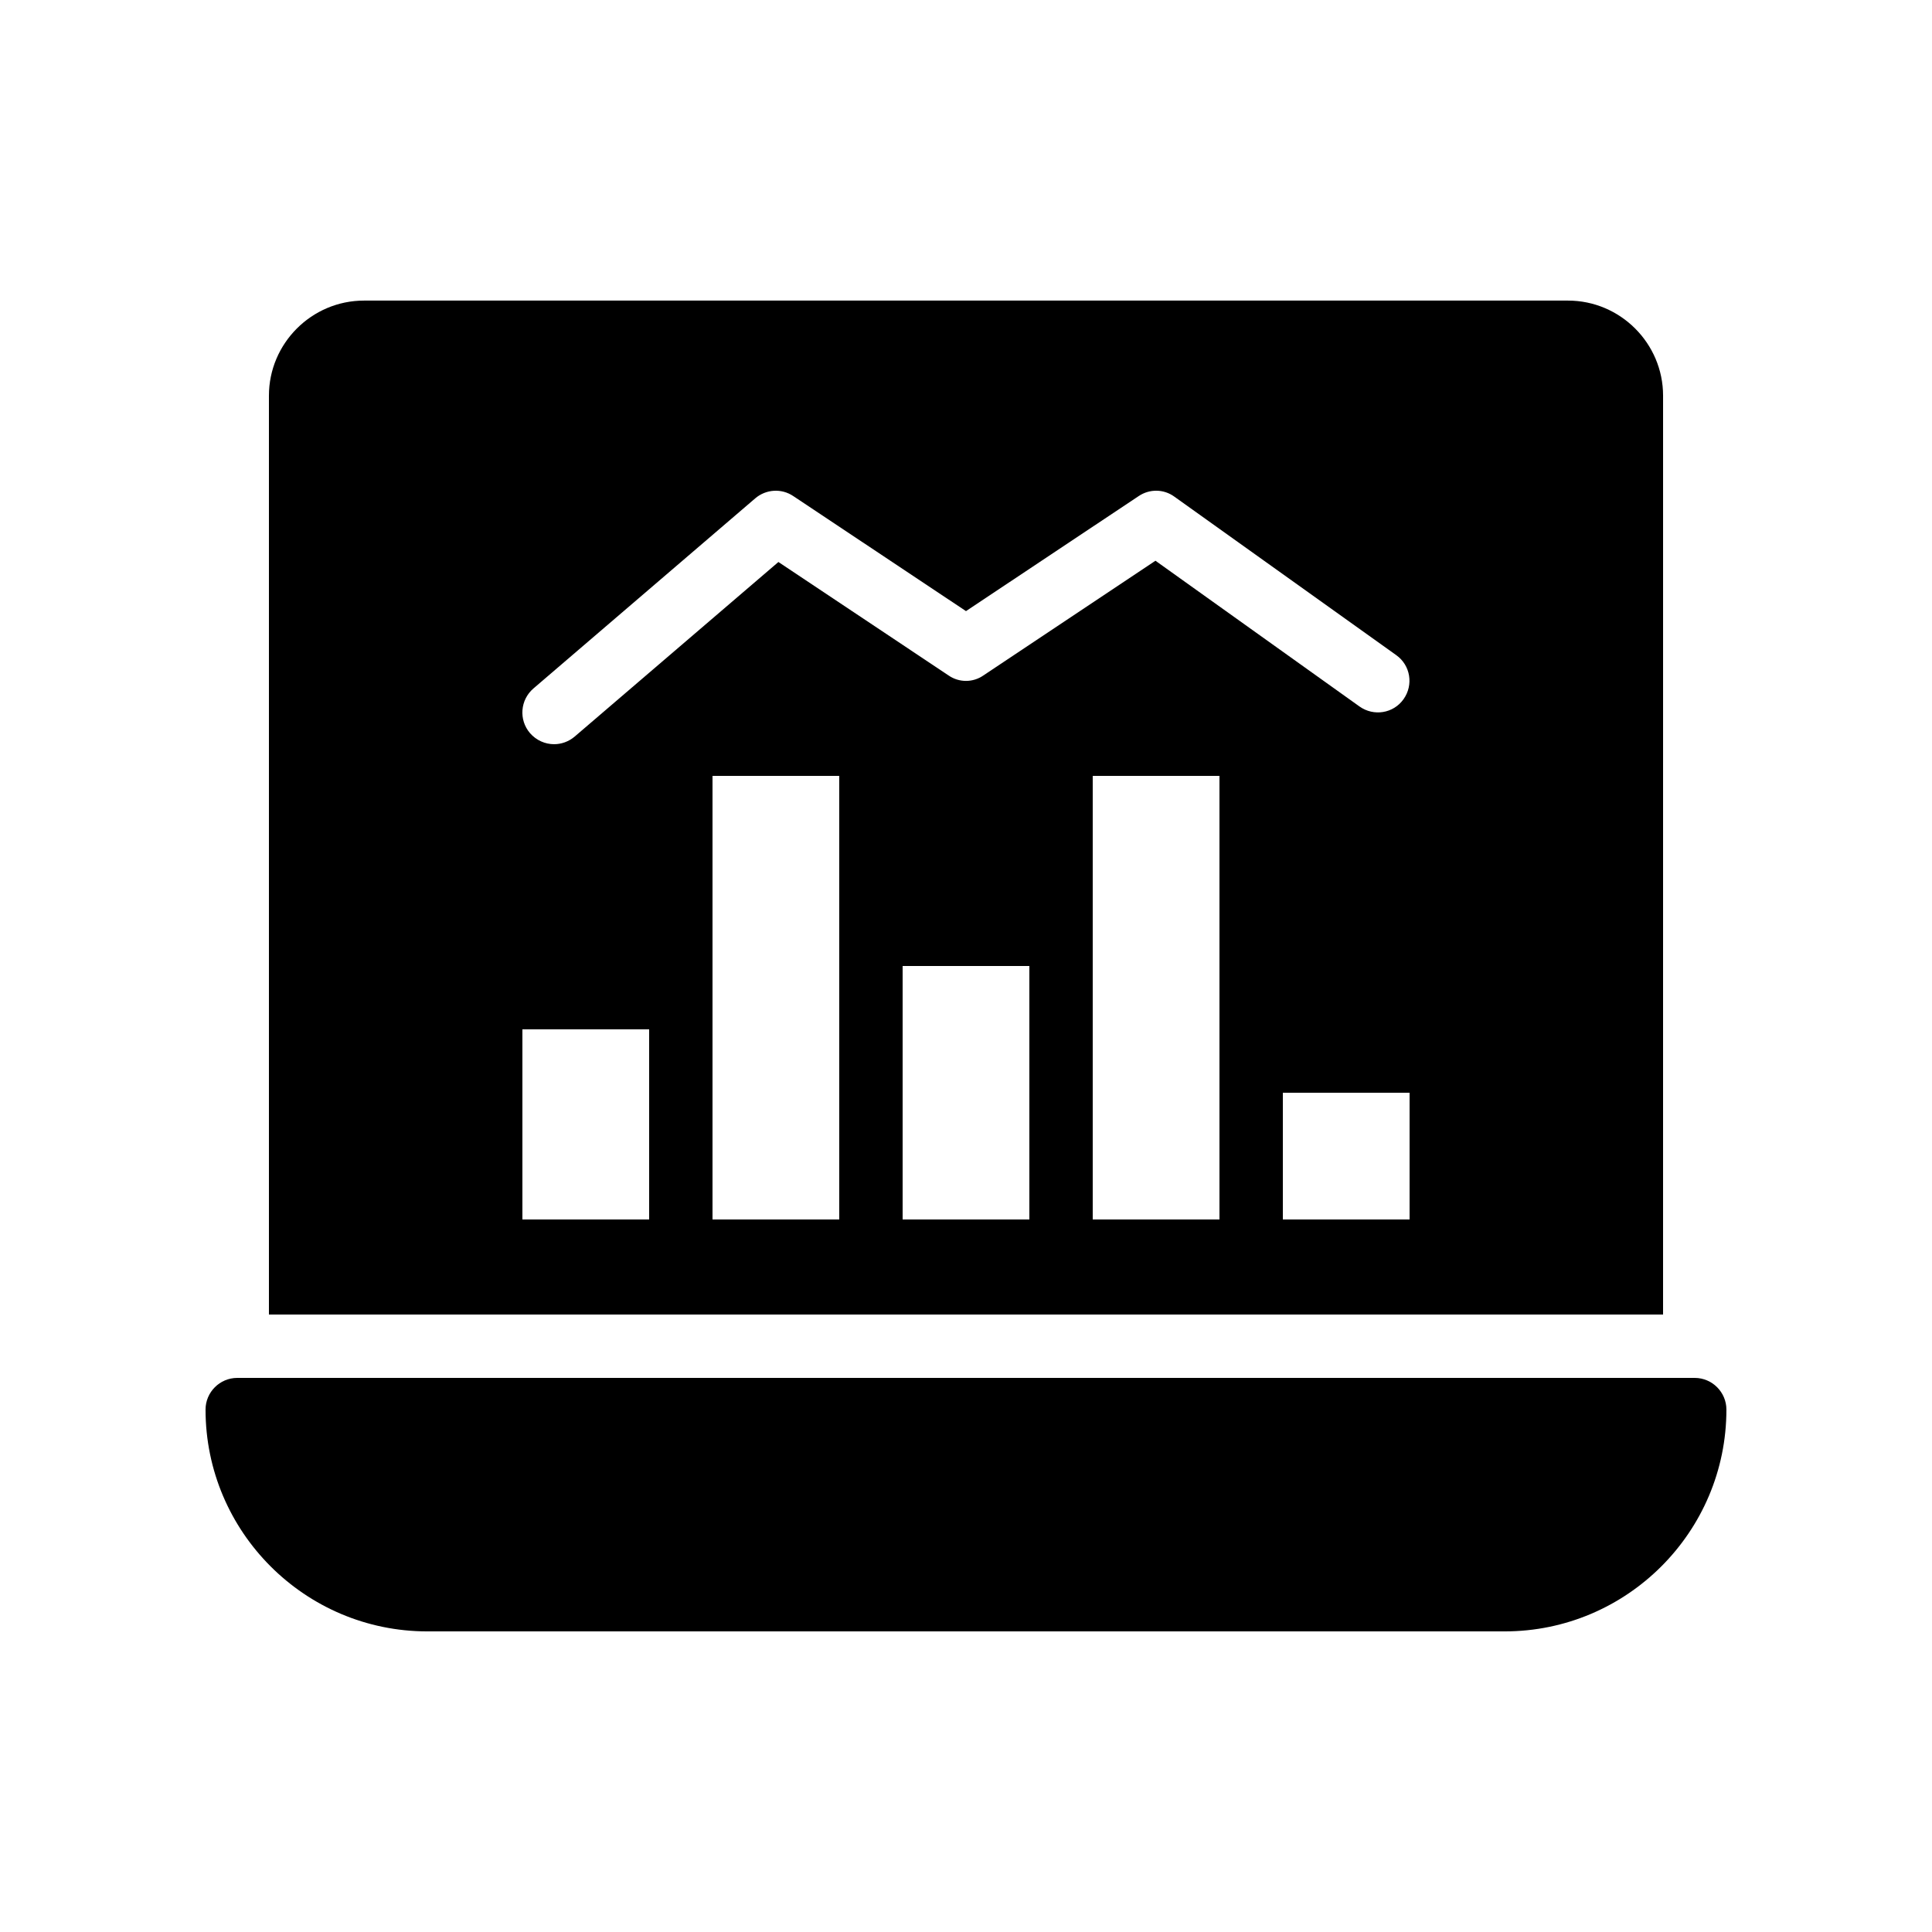 <?xml version="1.0" encoding="UTF-8"?>
<!-- Uploaded to: SVG Repo, www.svgrepo.com, Generator: SVG Repo Mixer Tools -->
<svg fill="#000000" width="800px" height="800px" version="1.1" viewBox="144 144 512 512" xmlns="http://www.w3.org/2000/svg">
 <g>
  <path d="m559.54 223.66h-319.08c-13.855 0-25.191 11.336-25.191 25.191v243.51h369.46l0.004-243.51c0-13.855-11.336-25.191-25.191-25.191zm-274.16 102.78 58.777-50.383c2.856-2.434 6.969-2.688 10.078-0.586l45.762 30.48 45.762-30.48c2.856-1.93 6.633-1.93 9.488 0.168l58.777 41.984c3.777 2.688 4.617 7.894 1.93 11.672s-7.894 4.617-11.672 1.93l-54.074-38.625-45.594 30.398c-2.769 1.93-6.465 1.93-9.238 0l-45.09-30.062-53.992 46.266c-1.594 1.348-3.527 2.019-5.457 2.019-2.352 0-4.703-1.008-6.383-2.938-3.023-3.531-2.602-8.82 0.926-11.844zm30.648 140.73h-33.586v-50.383h33.586zm50.379 0h-33.586v-117.55h33.586zm50.383 0h-33.586v-67.176h33.586zm50.379 0h-33.586v-117.55h33.586zm50.383 0h-33.586v-33.586h33.586z"/>
  <path d="m593.12 509.16h-386.25c-4.617 0-8.398 3.777-8.398 8.398 0 32.41 26.367 58.777 58.777 58.777h285.49c32.41 0 58.777-26.367 58.777-58.777 0.004-4.617-3.777-8.398-8.395-8.398z"/>
 </g>
</svg>